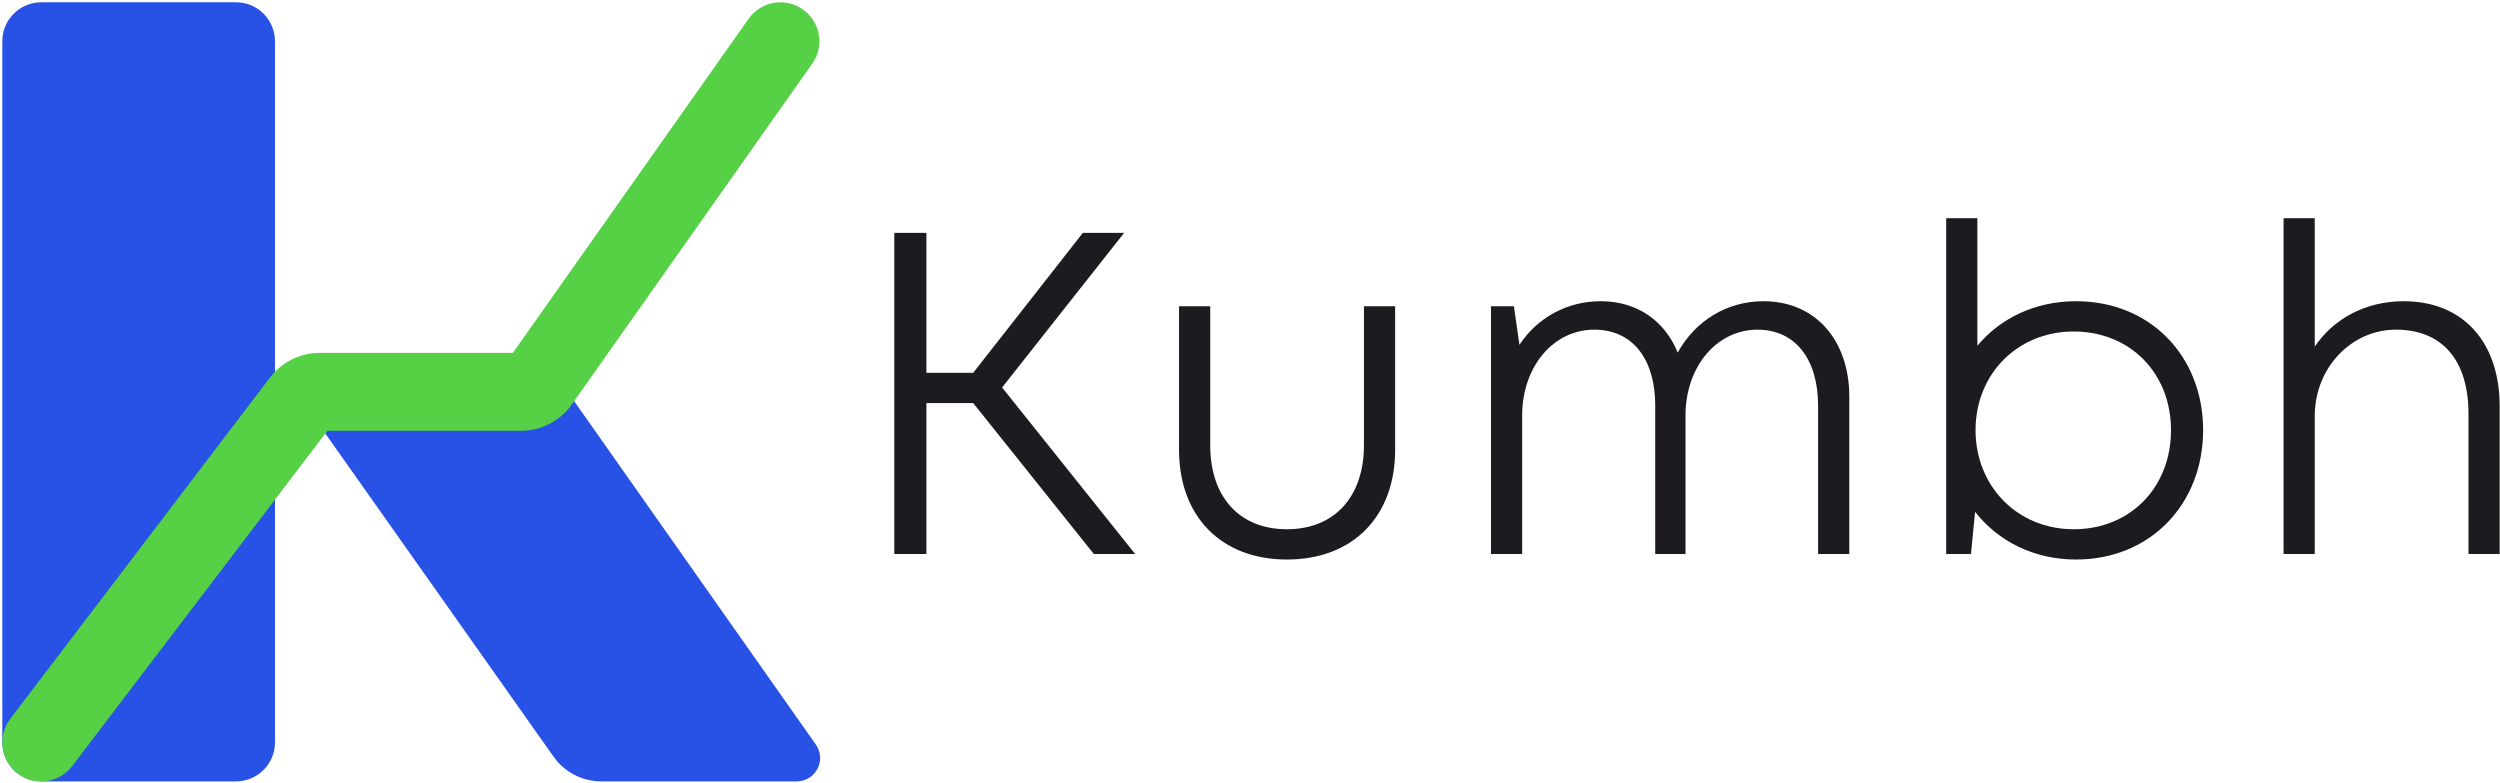 <svg width="4359" height="1366" viewBox="0 0 4359 1366" fill="none" xmlns="http://www.w3.org/2000/svg">
<path d="M1907.28 966L1696.88 702.8H1615.28V966H1559.28V406H1615.28V650H1696.88L1888.08 406H1960.08L1747.28 675.6L1979.28 966H1907.28Z" fill="#1D1B20"/>
<path d="M2243.76 975.6C2129.36 975.6 2055.76 900.4 2055.76 784.4V534H2110.16V776.4C2110.16 866.8 2161.36 922.8 2243.76 922.8C2326.96 922.8 2378.16 866 2378.16 776.4V534H2432.56V784.4C2432.56 900.4 2358.96 975.6 2243.76 975.6Z" fill="#1D1B20"/>
<path d="M3074.85 525.2C3165.25 525.2 3224.45 593.2 3224.45 691.6V966H3170.05V707.6C3170.05 626 3130.05 574.8 3064.45 574.8C2994.05 574.8 2939.65 638 2938.85 722.8V966H2886.05V707.6C2886.05 625.2 2846.05 574.8 2779.65 574.8C2709.25 574.8 2654.85 638 2654.05 722.8V966H2599.65V534H2639.65L2649.25 601.2C2680.45 554 2732.45 525.2 2790.85 525.2C2854.85 525.2 2902.85 559.6 2925.25 614.8C2955.65 559.6 3010.85 525.2 3074.85 525.2Z" fill="#1D1B20"/>
<path d="M3619.77 525.2C3749.37 525.2 3841.37 621.2 3841.37 750C3841.37 878.8 3749.37 975.6 3619.77 975.6C3546.17 975.6 3483.77 943.6 3443.77 892.4L3436.57 966H3393.37V380.4H3447.77V602.8C3487.77 554.8 3548.57 525.2 3619.77 525.2ZM3615.77 922.8C3714.17 922.8 3785.37 850 3785.37 750C3785.37 650.8 3714.17 578 3615.77 578C3517.37 578 3444.57 652.4 3444.57 750C3444.57 847.6 3517.37 922.8 3615.77 922.8Z" fill="#1D1B20"/>
<path d="M4191.22 525.2C4294.42 525.2 4358.42 596.4 4358.42 708.4V966H4304.02V721.2C4304.02 628.4 4258.42 574.8 4177.62 574.8C4099.22 574.8 4036.02 642 4036.02 725.2V966H3981.62V380.4H4036.02V604.4C4068.82 555.6 4124.82 525.2 4191.22 525.2Z" fill="#1D1B20"/>
<g filter="url(#filter0_d_210_197)">
<path d="M4.003 71.921C4.003 34.409 34.412 4 71.924 4H411.527C449.038 4 479.447 34.409 479.447 71.921V1294.49C479.447 1332 449.038 1362.41 411.527 1362.41H71.924C34.412 1362.41 4.003 1332 4.003 1294.49V71.921Z" fill="#2851E6"/>
<path d="M965.199 1319.31L521.898 691.702H995.643L1422.5 1298.21C1441.51 1325.21 1422.19 1362.42 1389.18 1362.42H1048.41C1015.32 1362.42 984.291 1346.34 965.199 1319.31Z" fill="#2851E6"/>
<path fill-rule="evenodd" clip-rule="evenodd" d="M1399.87 16.43C1430.52 38.055 1437.84 80.433 1416.21 111.084L997.095 705.11C976.734 733.969 943.618 751.133 908.299 751.133H570.841L125.971 1335.63C103.252 1365.48 60.638 1371.26 30.788 1348.54C0.939 1325.83 -4.841 1283.21 17.877 1253.36L470.901 658.147C491.454 631.144 523.441 615.291 557.376 615.291H894.218L1305.22 32.77C1326.84 2.12 1369.22 -5.196 1399.87 16.43Z" fill="#56D146"/>
</g>
<defs>
<filter id="filter0_d_210_197" x="0.604" y="0.604" width="1432.79" height="1365.21" filterUnits="userSpaceOnUse" color-interpolation-filters="sRGB">
<feFlood flood-opacity="0" result="BackgroundImageFix"/>
<feColorMatrix in="SourceAlpha" type="matrix" values="0 0 0 0 0 0 0 0 0 0 0 0 0 0 0 0 0 0 127 0" result="hardAlpha"/>
<feOffset/>
<feGaussianBlur stdDeviation="1.698"/>
<feComposite in2="hardAlpha" operator="out"/>
<feColorMatrix type="matrix" values="0 0 0 0 0 0 0 0 0 0 0 0 0 0 0 0 0 0 0.25 0"/>
<feBlend mode="normal" in2="BackgroundImageFix" result="effect1_dropShadow_210_197"/>
<feBlend mode="normal" in="SourceGraphic" in2="effect1_dropShadow_210_197" result="shape"/>
</filter>
</defs>
</svg>
